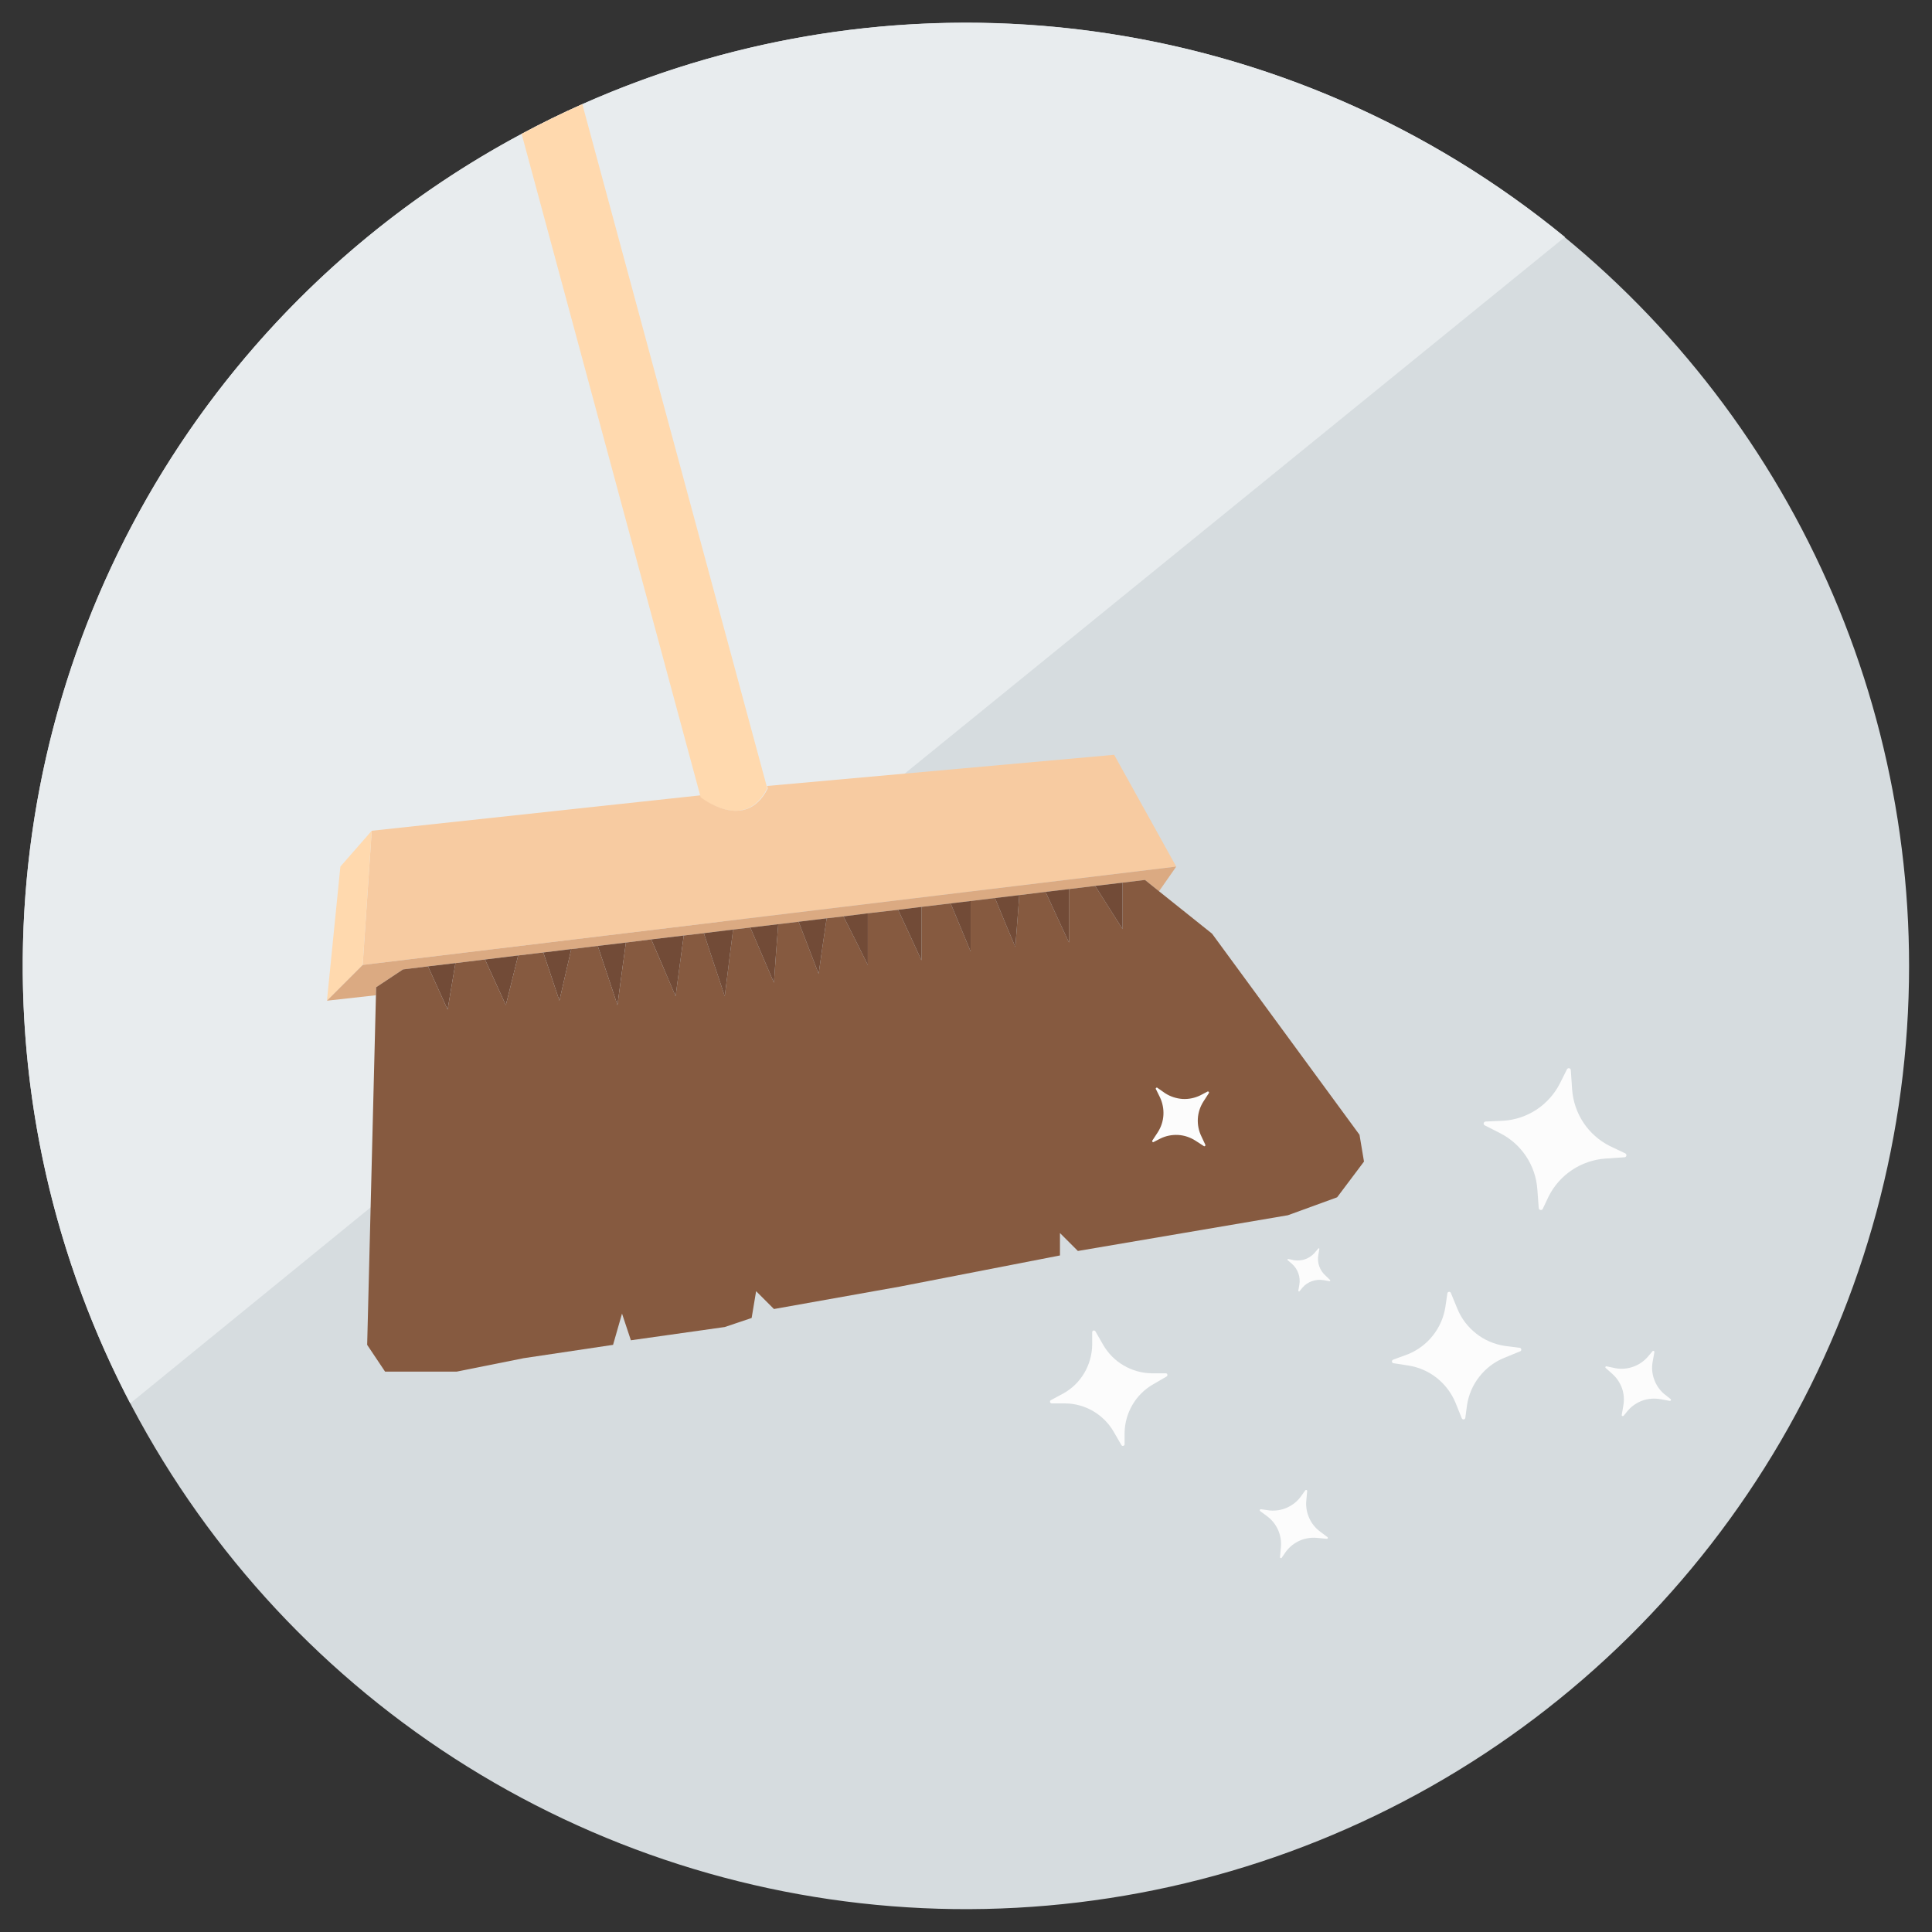 <svg width="22" height="22" viewBox="0 0 22 22" fill="none" xmlns="http://www.w3.org/2000/svg">
<rect x="0" y="0" width="22" height="22" fill="#333333" stroke="none"/>
<g clip-path="url(#clip0_0_112)">
<path d="M21.739 11C21.739 12.9 21.235 14.767 20.278 16.409C19.32 18.05 17.945 19.409 16.291 20.345C14.637 21.281 12.765 21.762 10.865 21.739C8.964 21.715 7.105 21.187 5.475 20.21C3.845 19.233 2.504 17.84 1.588 16.175C0.672 14.51 0.215 12.632 0.262 10.732C0.309 8.832 0.86 6.979 1.857 5.361C2.855 3.744 4.264 2.42 5.94 1.525C6.165 1.404 6.395 1.291 6.631 1.186C8.266 0.458 10.058 0.151 11.842 0.291C13.627 0.432 15.348 1.017 16.849 1.992C18.35 2.967 19.584 4.302 20.438 5.875C21.292 7.448 21.739 9.21 21.739 11Z" fill="#D6DCDF"/>
<path d="M17.82 2.699L10.302 8.809L8.232 10.492L8.076 10.618L8.024 10.66L7.755 10.88L7.561 11.037L4.219 13.75L1.483 15.98C0.17 13.469 -0.099 10.542 0.736 7.835C1.571 5.127 3.441 2.86 5.94 1.524C6.165 1.403 6.395 1.291 6.631 1.186C8.453 0.376 10.464 0.089 12.44 0.356C14.416 0.623 16.278 1.435 17.82 2.699Z" fill="#E8ECEE"/>
<path d="M8.736 8.977C8.482 9.486 7.973 9.079 7.973 9.079V9.057L5.94 1.525C6.165 1.404 6.395 1.291 6.631 1.186L8.73 8.951L8.736 8.977Z" fill="#FFD9AE"/>
<path d="M13.394 9.868L4.13 10.988L4.233 9.46L7.973 9.057L7.979 9.078C7.979 9.078 8.488 9.486 8.743 8.977L8.735 8.95L12.687 8.595L13.394 9.868Z" fill="#F7CBA1"/>
<path d="M4.233 9.46L4.13 10.988L3.723 11.395L3.876 9.868L4.233 9.46Z" fill="#FFD9AE"/>
<path d="M13.394 9.868L13.198 10.149L13.038 10.02L12.783 10.051L12.471 10.088L12.173 10.124L11.906 10.156L11.607 10.193L11.33 10.226L11.053 10.26L10.825 10.287L10.493 10.327L10.227 10.36L9.882 10.4L9.605 10.435L9.413 10.457L9.094 10.496L8.862 10.524L8.544 10.562L8.348 10.585L8.015 10.626L7.786 10.653L7.416 10.697L7.127 10.733L6.807 10.771L6.555 10.802L6.505 10.807L6.187 10.846L5.9 10.88L5.523 10.926L5.186 10.967L4.874 11.004L4.589 11.039L4.283 11.242L4.281 11.333L3.723 11.395L4.13 10.988L13.394 9.868Z" fill="#DBAA82"/>
<path d="M15.532 13.227L15.226 13.634L14.666 13.838L12.274 14.245L12.07 14.041V14.296L10.239 14.652L8.813 14.906L8.61 14.703L8.559 15.008L8.253 15.111L7.184 15.262L7.083 14.958L6.981 15.314L5.963 15.466L5.2 15.619H4.385L4.181 15.314L4.281 11.333L4.283 11.242L4.589 11.039L4.874 11.004L4.988 11.256L5.097 11.496L5.14 11.24L5.186 10.967L5.523 10.926L5.641 11.185L5.76 11.445L5.83 11.165L5.9 10.88L6.187 10.846L6.277 11.116L6.37 11.395L6.438 11.098L6.505 10.807L6.555 10.802L6.807 10.771L6.899 11.047L7.031 11.445L7.087 11.027L7.127 10.733L7.416 10.697L7.537 10.978L7.693 11.344L7.745 10.955L7.786 10.653L8.015 10.626L8.11 10.915L8.253 11.344L8.309 10.893L8.348 10.585L8.544 10.562L8.669 10.854L8.813 11.191L8.838 10.836L8.862 10.524L9.094 10.496L9.209 10.795L9.322 11.089L9.366 10.778L9.413 10.457L9.605 10.435L9.756 10.735L9.882 10.988V10.4L10.227 10.36L10.37 10.668L10.493 10.936V10.327L10.825 10.287L10.957 10.604L11.053 10.835V10.26L11.33 10.226L11.463 10.549L11.562 10.783L11.581 10.536L11.607 10.193L11.906 10.156L12.057 10.484L12.173 10.733V10.124L12.471 10.088L12.679 10.416L12.783 10.58V10.051L13.038 10.02L13.198 10.149L13.802 10.632L15.481 12.922L15.532 13.227Z" fill="#865A40"/>
<path d="M5.186 10.967L5.14 11.24L5.097 11.496L4.988 11.256L4.874 11.004L5.186 10.967Z" fill="#724B37"/>
<path d="M5.9 10.88L5.83 11.165L5.76 11.445L5.641 11.185L5.523 10.926L5.9 10.88Z" fill="#724B37"/>
<path d="M6.505 10.807L6.438 11.098L6.37 11.395L6.277 11.116L6.187 10.846L6.505 10.807Z" fill="#724B37"/>
<path d="M7.127 10.733L7.087 11.027L7.031 11.445L6.899 11.047L6.807 10.771L7.127 10.733Z" fill="#724B37"/>
<path d="M7.786 10.653L7.745 10.955L7.693 11.344L7.537 10.978L7.416 10.697L7.786 10.653Z" fill="#724B37"/>
<path d="M8.348 10.585L8.309 10.893L8.253 11.344L8.11 10.915L8.015 10.626L8.348 10.585Z" fill="#724B37"/>
<path d="M8.862 10.524L8.838 10.836L8.813 11.191L8.669 10.854L8.544 10.562L8.862 10.524Z" fill="#724B37"/>
<path d="M9.413 10.457L9.366 10.778L9.322 11.089L9.209 10.795L9.094 10.496L9.413 10.457Z" fill="#724B37"/>
<path d="M9.882 10.4V10.988L9.756 10.735L9.605 10.435L9.882 10.4Z" fill="#724B37"/>
<path d="M10.493 10.327V10.936L10.37 10.668L10.227 10.36L10.493 10.327Z" fill="#724B37"/>
<path d="M11.053 10.26V10.835L10.957 10.604L10.825 10.287L11.053 10.26Z" fill="#724B37"/>
<path d="M11.607 10.193L11.581 10.536L11.562 10.783L11.463 10.549L11.33 10.226L11.607 10.193Z" fill="#724B37"/>
<path d="M12.173 10.124V10.733L12.057 10.484L11.906 10.156L12.173 10.124Z" fill="#724B37"/>
<path d="M12.783 10.051V10.58L12.679 10.416L12.471 10.088L12.783 10.051Z" fill="#724B37"/>
<path d="M18.508 13.134C18.512 13.136 18.516 13.14 18.518 13.145C18.521 13.149 18.521 13.154 18.52 13.159C18.519 13.165 18.517 13.169 18.513 13.172C18.509 13.176 18.504 13.178 18.499 13.178L18.279 13.193C18.144 13.203 18.014 13.248 17.901 13.323C17.788 13.398 17.697 13.501 17.636 13.621L17.567 13.767C17.564 13.771 17.561 13.774 17.556 13.777C17.551 13.779 17.546 13.779 17.541 13.778C17.536 13.777 17.532 13.775 17.528 13.771C17.525 13.768 17.523 13.763 17.522 13.758L17.506 13.545C17.497 13.41 17.453 13.28 17.378 13.167C17.303 13.054 17.2 12.963 17.079 12.902L16.908 12.815C16.903 12.813 16.899 12.809 16.897 12.804C16.895 12.8 16.894 12.794 16.895 12.789C16.897 12.784 16.899 12.779 16.904 12.776C16.908 12.773 16.913 12.771 16.918 12.771L17.12 12.762C17.256 12.753 17.386 12.709 17.499 12.634C17.611 12.559 17.703 12.456 17.764 12.335L17.843 12.177C17.845 12.172 17.849 12.168 17.854 12.166C17.858 12.164 17.863 12.163 17.869 12.164C17.874 12.165 17.878 12.168 17.882 12.172C17.885 12.176 17.887 12.181 17.887 12.186L17.902 12.406C17.912 12.541 17.956 12.671 18.031 12.784C18.106 12.897 18.209 12.988 18.329 13.049L18.508 13.134Z" fill="#FCFCFC"/>
<path d="M17.307 15.348C17.312 15.349 17.316 15.352 17.319 15.356C17.322 15.359 17.323 15.364 17.323 15.369C17.323 15.373 17.322 15.378 17.319 15.382C17.316 15.385 17.312 15.388 17.307 15.389L17.129 15.462C17.018 15.507 16.92 15.581 16.846 15.676C16.771 15.77 16.723 15.883 16.705 16.002L16.686 16.144C16.686 16.148 16.684 16.153 16.68 16.157C16.677 16.16 16.673 16.163 16.668 16.163C16.663 16.164 16.658 16.163 16.654 16.16C16.65 16.158 16.647 16.154 16.645 16.149L16.574 15.973C16.528 15.862 16.454 15.764 16.36 15.69C16.265 15.615 16.153 15.567 16.034 15.549L15.866 15.523C15.862 15.522 15.858 15.52 15.855 15.516C15.852 15.512 15.85 15.508 15.85 15.503C15.85 15.498 15.852 15.494 15.855 15.49C15.858 15.486 15.862 15.484 15.866 15.482L16.035 15.42C16.146 15.374 16.244 15.301 16.318 15.206C16.392 15.112 16.441 15 16.459 14.881L16.482 14.725C16.484 14.72 16.486 14.717 16.49 14.714C16.494 14.712 16.498 14.71 16.502 14.71C16.507 14.71 16.511 14.712 16.514 14.714C16.518 14.717 16.521 14.72 16.522 14.725L16.595 14.902C16.64 15.013 16.714 15.111 16.809 15.185C16.903 15.26 17.016 15.308 17.135 15.326L17.307 15.348Z" fill="#FCFCFC"/>
<path d="M19.023 15.931C19.025 15.933 19.027 15.935 19.027 15.938C19.028 15.941 19.027 15.943 19.026 15.945C19.025 15.948 19.023 15.95 19.021 15.951C19.019 15.952 19.016 15.953 19.014 15.952L18.904 15.932C18.837 15.921 18.768 15.926 18.705 15.948C18.641 15.971 18.584 16.009 18.539 16.06L18.488 16.122C18.486 16.123 18.484 16.125 18.481 16.125C18.479 16.126 18.476 16.125 18.474 16.124C18.471 16.123 18.469 16.122 18.468 16.119C18.467 16.117 18.466 16.114 18.467 16.112L18.485 16.007C18.497 15.941 18.492 15.872 18.47 15.808C18.447 15.745 18.409 15.688 18.358 15.643L18.286 15.579C18.284 15.578 18.282 15.576 18.281 15.573C18.28 15.57 18.28 15.567 18.281 15.565C18.283 15.562 18.285 15.56 18.288 15.559C18.291 15.558 18.294 15.558 18.296 15.559L18.395 15.58C18.462 15.592 18.531 15.587 18.595 15.564C18.659 15.542 18.716 15.504 18.761 15.453L18.818 15.386C18.819 15.384 18.822 15.383 18.824 15.382C18.827 15.382 18.829 15.382 18.832 15.383C18.834 15.384 18.836 15.386 18.837 15.388C18.838 15.39 18.839 15.393 18.839 15.396L18.819 15.506C18.807 15.572 18.812 15.641 18.835 15.704C18.857 15.768 18.895 15.825 18.946 15.87L19.023 15.931Z" fill="#FCFCFC"/>
<path d="M15.146 14.576C15.152 14.576 15.146 14.59 15.139 14.589L15.069 14.577C15.025 14.57 14.98 14.574 14.939 14.589C14.897 14.604 14.86 14.629 14.831 14.663L14.797 14.704C14.797 14.71 14.783 14.704 14.784 14.697L14.796 14.629C14.803 14.585 14.8 14.54 14.784 14.498C14.769 14.457 14.744 14.419 14.71 14.39L14.663 14.35C14.662 14.348 14.661 14.347 14.661 14.345C14.66 14.344 14.661 14.342 14.661 14.341C14.662 14.339 14.663 14.338 14.665 14.337C14.666 14.336 14.668 14.336 14.67 14.336L14.735 14.35C14.778 14.357 14.823 14.353 14.865 14.338C14.906 14.323 14.943 14.297 14.972 14.264L15.009 14.22C15.01 14.218 15.011 14.217 15.012 14.216C15.014 14.215 15.015 14.215 15.017 14.215C15.018 14.215 15.02 14.215 15.021 14.216C15.022 14.217 15.023 14.218 15.024 14.22L15.012 14.29C15.004 14.334 15.008 14.379 15.023 14.421C15.038 14.463 15.064 14.5 15.098 14.529L15.146 14.576Z" fill="#FCFCFC"/>
<path d="M13.725 13.035C13.726 13.037 13.726 13.04 13.726 13.043C13.725 13.045 13.724 13.048 13.722 13.05C13.72 13.051 13.717 13.052 13.715 13.053C13.712 13.053 13.709 13.052 13.707 13.05L13.613 12.989C13.554 12.951 13.486 12.928 13.416 12.924C13.346 12.92 13.276 12.934 13.213 12.965L13.139 13.003C13.137 13.005 13.134 13.006 13.131 13.006C13.128 13.005 13.125 13.004 13.123 13.002C13.121 13 13.12 12.997 13.12 12.994C13.12 12.991 13.121 12.988 13.123 12.986L13.184 12.893C13.222 12.834 13.244 12.767 13.248 12.697C13.252 12.627 13.238 12.557 13.208 12.494L13.164 12.405C13.163 12.403 13.162 12.402 13.161 12.401C13.161 12.399 13.161 12.397 13.161 12.396C13.161 12.394 13.162 12.393 13.162 12.391C13.163 12.39 13.164 12.389 13.165 12.388C13.166 12.387 13.168 12.386 13.169 12.385C13.171 12.385 13.173 12.385 13.174 12.385C13.176 12.385 13.177 12.386 13.179 12.386C13.18 12.387 13.181 12.388 13.182 12.389L13.268 12.449C13.327 12.487 13.395 12.509 13.465 12.514C13.535 12.518 13.604 12.504 13.668 12.473L13.75 12.43C13.752 12.429 13.755 12.428 13.758 12.429C13.76 12.43 13.763 12.431 13.764 12.433C13.766 12.435 13.767 12.437 13.767 12.44C13.768 12.443 13.767 12.445 13.765 12.448L13.705 12.541C13.667 12.6 13.644 12.668 13.64 12.738C13.636 12.808 13.65 12.878 13.681 12.941L13.725 13.035Z" fill="#FCFCFC"/>
<path d="M15.113 17.501C15.114 17.502 15.116 17.502 15.117 17.503C15.118 17.504 15.118 17.506 15.119 17.507C15.12 17.508 15.12 17.51 15.12 17.511C15.12 17.512 15.12 17.514 15.12 17.515C15.119 17.517 15.118 17.518 15.117 17.519C15.116 17.52 15.115 17.521 15.114 17.522C15.112 17.522 15.111 17.523 15.11 17.523C15.108 17.523 15.107 17.522 15.105 17.522L14.995 17.512C14.928 17.506 14.86 17.517 14.799 17.544C14.737 17.572 14.683 17.615 14.643 17.669L14.597 17.735C14.597 17.737 14.596 17.738 14.595 17.739C14.594 17.74 14.592 17.741 14.591 17.742C14.59 17.742 14.588 17.742 14.587 17.743C14.585 17.743 14.584 17.742 14.583 17.742C14.581 17.741 14.58 17.741 14.579 17.74C14.578 17.739 14.577 17.738 14.576 17.736C14.576 17.735 14.575 17.733 14.575 17.732C14.575 17.73 14.576 17.729 14.576 17.728L14.586 17.618C14.592 17.55 14.581 17.482 14.553 17.42C14.525 17.358 14.482 17.305 14.428 17.265L14.351 17.208C14.348 17.207 14.347 17.205 14.346 17.202C14.345 17.199 14.345 17.196 14.346 17.194C14.347 17.191 14.349 17.189 14.351 17.188C14.354 17.186 14.357 17.186 14.359 17.186L14.46 17.2C14.527 17.206 14.595 17.195 14.657 17.167C14.719 17.139 14.773 17.096 14.813 17.041L14.864 16.97C14.866 16.968 14.868 16.967 14.871 16.966C14.873 16.966 14.876 16.966 14.878 16.967C14.88 16.968 14.882 16.969 14.883 16.971C14.885 16.974 14.885 16.976 14.885 16.979L14.875 17.088C14.869 17.156 14.88 17.224 14.908 17.285C14.935 17.347 14.978 17.4 15.033 17.441L15.113 17.501Z" fill="#FCFCFC"/>
<path d="M13.276 15.638C13.28 15.638 13.284 15.64 13.287 15.642C13.29 15.645 13.292 15.649 13.293 15.653C13.294 15.657 13.294 15.661 13.292 15.665C13.291 15.668 13.288 15.672 13.285 15.674L13.13 15.764C13.033 15.82 12.952 15.9 12.896 15.996C12.839 16.093 12.808 16.202 12.806 16.314V16.446C12.806 16.45 12.805 16.454 12.802 16.457C12.799 16.461 12.796 16.463 12.792 16.464C12.788 16.465 12.783 16.465 12.779 16.464C12.775 16.462 12.772 16.459 12.77 16.456L12.682 16.304C12.626 16.207 12.546 16.127 12.45 16.07C12.353 16.013 12.244 15.982 12.132 15.981H11.975C11.97 15.98 11.967 15.979 11.964 15.976C11.96 15.973 11.958 15.97 11.957 15.966C11.956 15.962 11.957 15.958 11.958 15.954C11.96 15.95 11.962 15.947 11.966 15.944L12.113 15.865C12.21 15.81 12.291 15.73 12.348 15.633C12.404 15.537 12.435 15.427 12.437 15.315V15.169C12.437 15.165 12.438 15.161 12.441 15.158C12.444 15.154 12.447 15.152 12.451 15.151C12.455 15.15 12.46 15.15 12.463 15.152C12.467 15.153 12.471 15.156 12.473 15.159L12.562 15.314C12.618 15.411 12.698 15.492 12.794 15.548C12.891 15.605 13 15.636 13.112 15.638H13.276Z" fill="#FCFCFC"/>
</g>
<defs>
<clipPath id="clip0_0_112">
<rect width="22" height="22" fill="white"/>
</clipPath>
</defs>
</svg>
